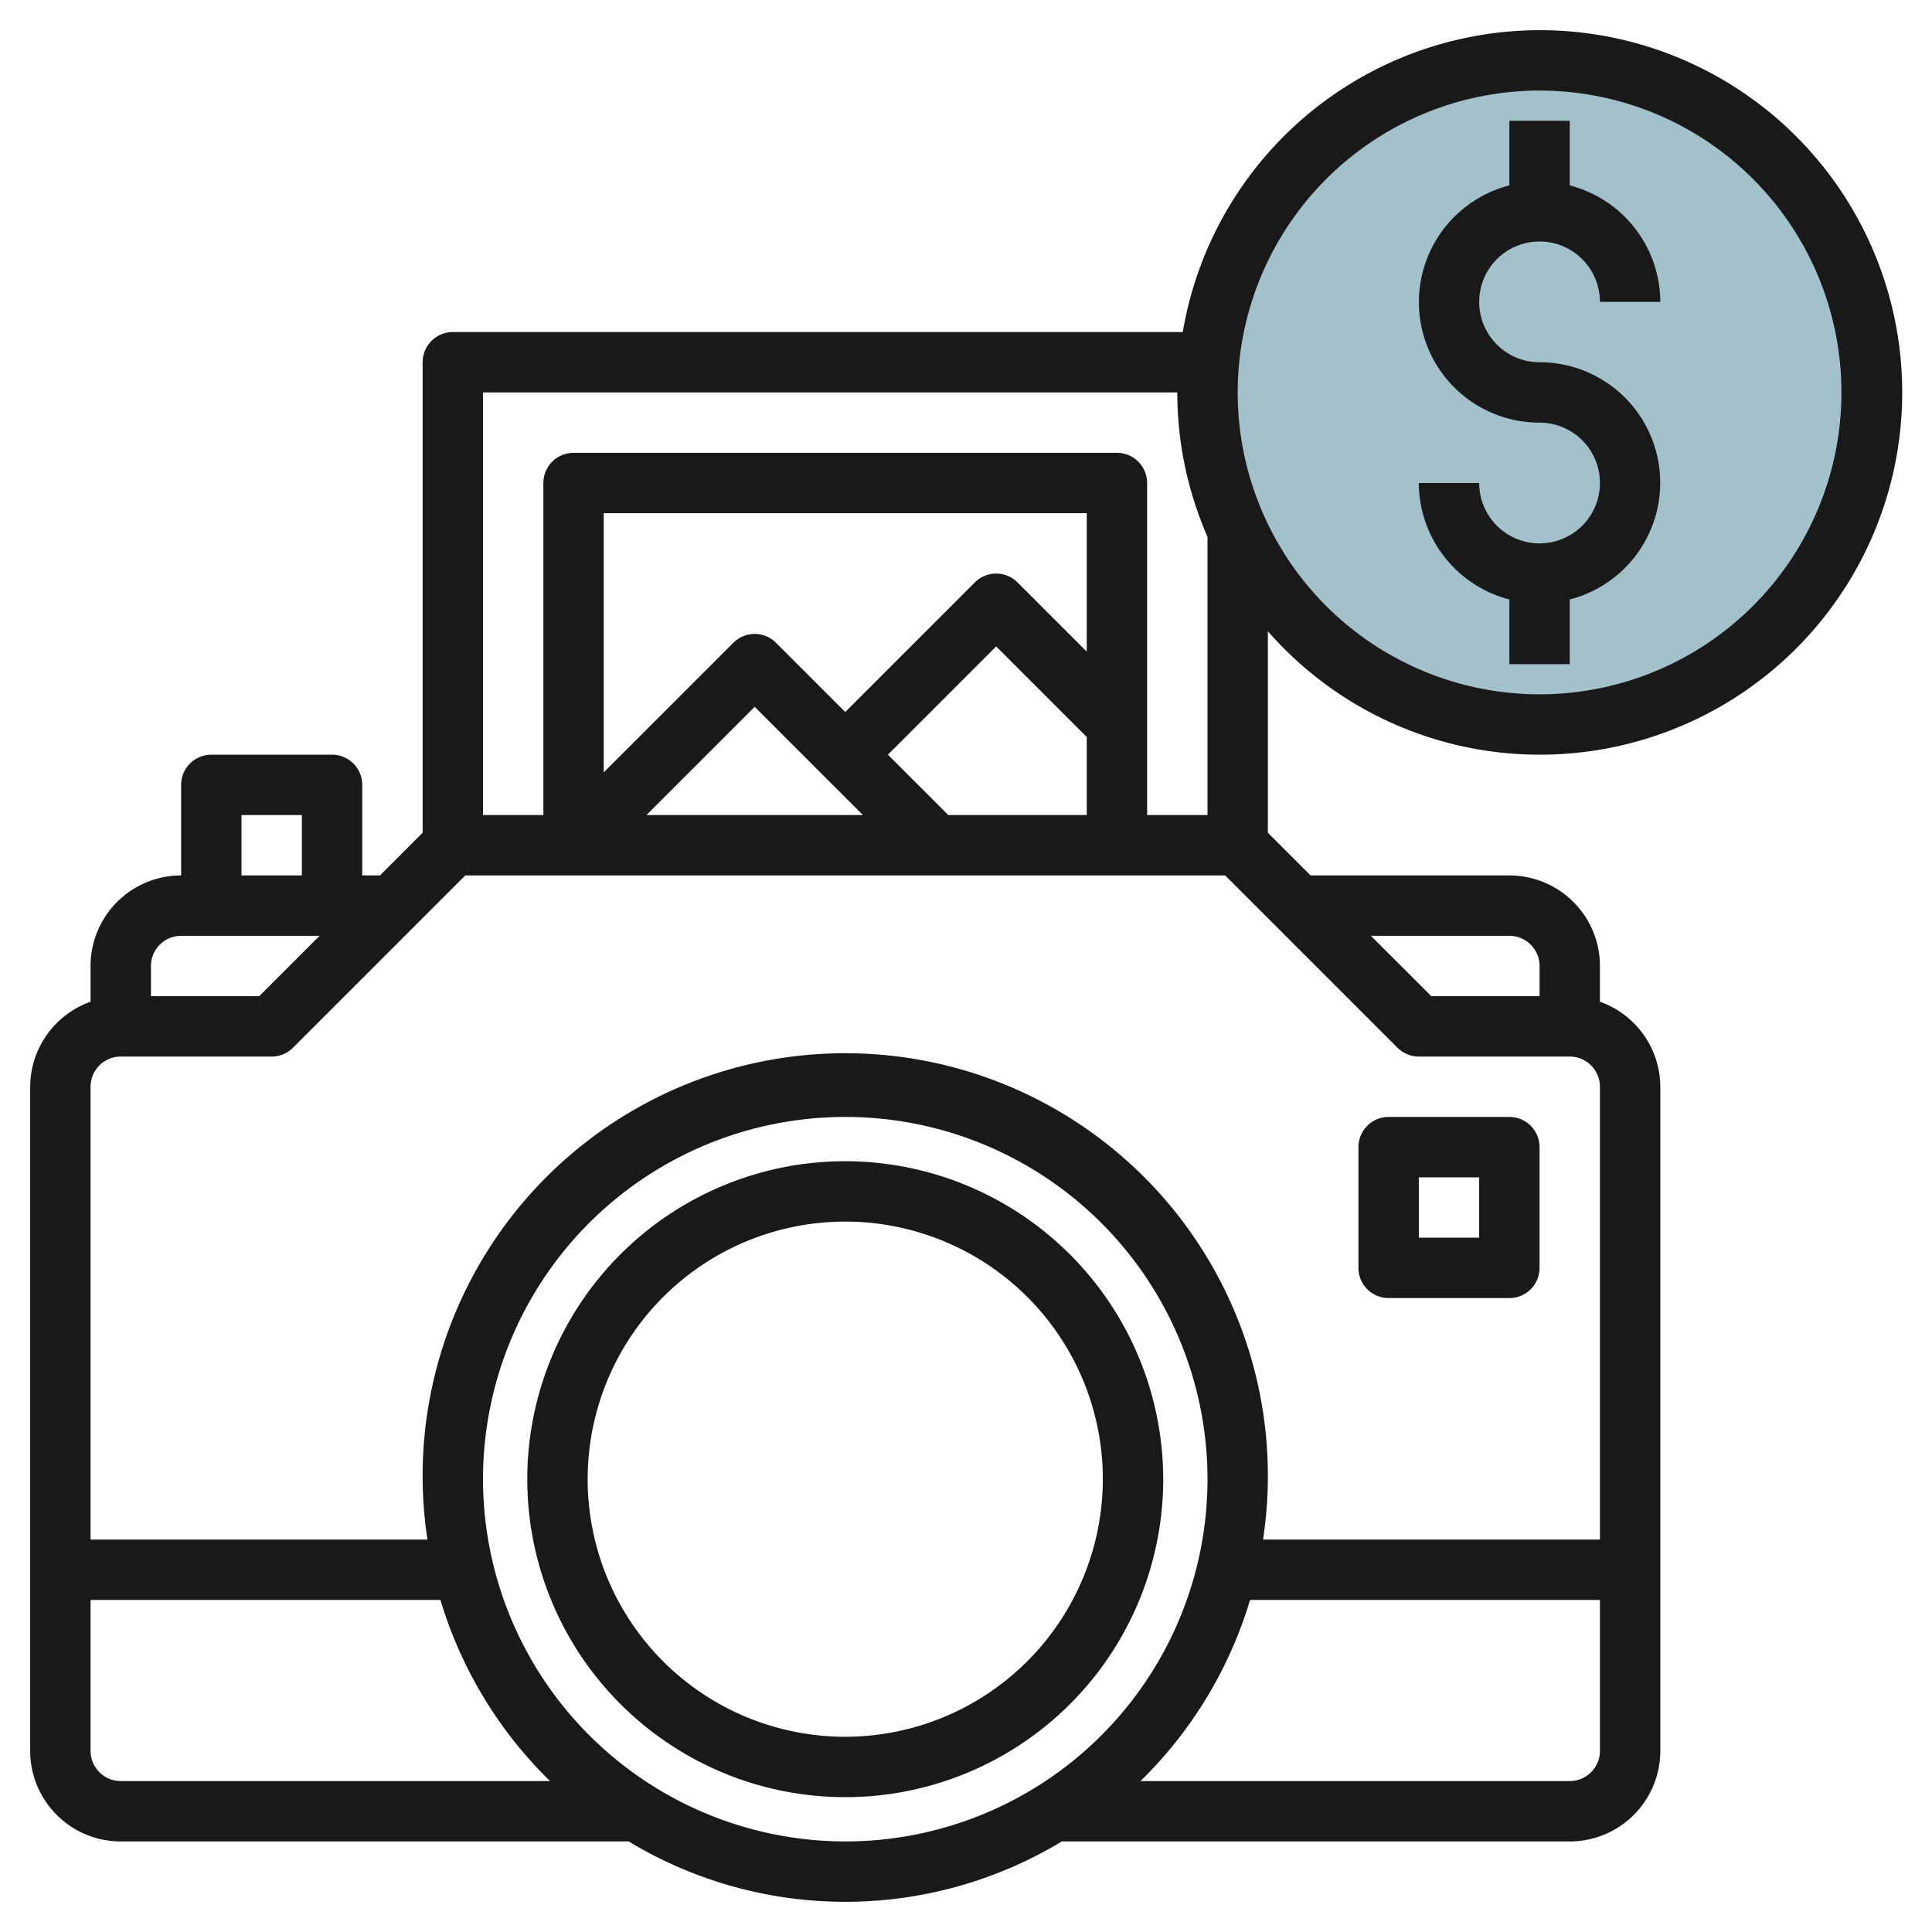 <?xml version="1.0" encoding="UTF-8"?>
<svg xmlns="http://www.w3.org/2000/svg" id="Layer_3" data-name="Layer 3" viewBox="0 0 64 64" width="512" height="512"><circle cx="51" cy="13" r="11" style="fill:#a3c1ca"/><path d="M28,38.467A10.533,10.533,0,1,0,38.533,49,10.545,10.545,0,0,0,28,38.467Zm0,19.066A8.533,8.533,0,1,1,36.533,49,8.543,8.543,0,0,1,28,57.533Z" style="fill:#191919"/><path d="M46,43h4a1,1,0,0,0,1-1V38a1,1,0,0,0-1-1H46a1,1,0,0,0-1,1v4A1,1,0,0,0,46,43Zm1-4h2v2H47Z" style="fill:#191919"/><path d="M51,18a2,2,0,0,1-2-2H47a4,4,0,0,0,3,3.858V22h2V19.858A3.992,3.992,0,0,0,51,12a2,2,0,1,1,2-2h2a4,4,0,0,0-3-3.858V4H50V6.142A3.992,3.992,0,0,0,51,14a2,2,0,0,1,0,4Z" style="fill:#191919"/><path d="M51,25A12,12,0,1,0,39.181,11H15a1,1,0,0,0-1,1V27.586L12.586,29H12V26a1,1,0,0,0-1-1H7a1,1,0,0,0-1,1v3a3,3,0,0,0-3,3v1.184A3,3,0,0,0,1,36V58a3,3,0,0,0,3,3H20.826a13.867,13.867,0,0,0,14.348,0H52a3,3,0,0,0,3-3V36a3,3,0,0,0-2-2.816V32a3,3,0,0,0-3-3H43.414L42,27.586V20.911A11.966,11.966,0,0,0,51,25ZM51,3A10,10,0,1,1,41,13,10.011,10.011,0,0,1,51,3ZM8,27h2v2H8ZM6,31h4.586l-2,2H5V32A1,1,0,0,1,6,31ZM4,35H9a1,1,0,0,0,.707-.293L15.414,29H40.586l5.707,5.707A1,1,0,0,0,47,35h5a1,1,0,0,1,1,1V51H41.84a14,14,0,1,0-27.68,0H3V36A1,1,0,0,1,4,35Zm27.414-8-2-2L33,21.414l3,3V27Zm-2.828,0H21.414L25,23.414ZM36,21.586l-2.293-2.293a1,1,0,0,0-1.414,0L28,23.586l-2.293-2.293a1,1,0,0,0-1.414,0L20,25.586V17H36ZM4,59a1,1,0,0,1-1-1V53H14.59a14,14,0,0,0,3.631,6ZM16,49A12,12,0,1,1,28,61,12.013,12.013,0,0,1,16,49ZM52,59H37.779a14,14,0,0,0,3.631-6H53v5A1,1,0,0,1,52,59ZM50,31a1,1,0,0,1,1,1v1H47.414l-2-2ZM40,27H38V16a1,1,0,0,0-1-1H19a1,1,0,0,0-1,1V27H16V13H39a11.925,11.925,0,0,0,1,4.782Z" style="fill:#191919"/></svg>

